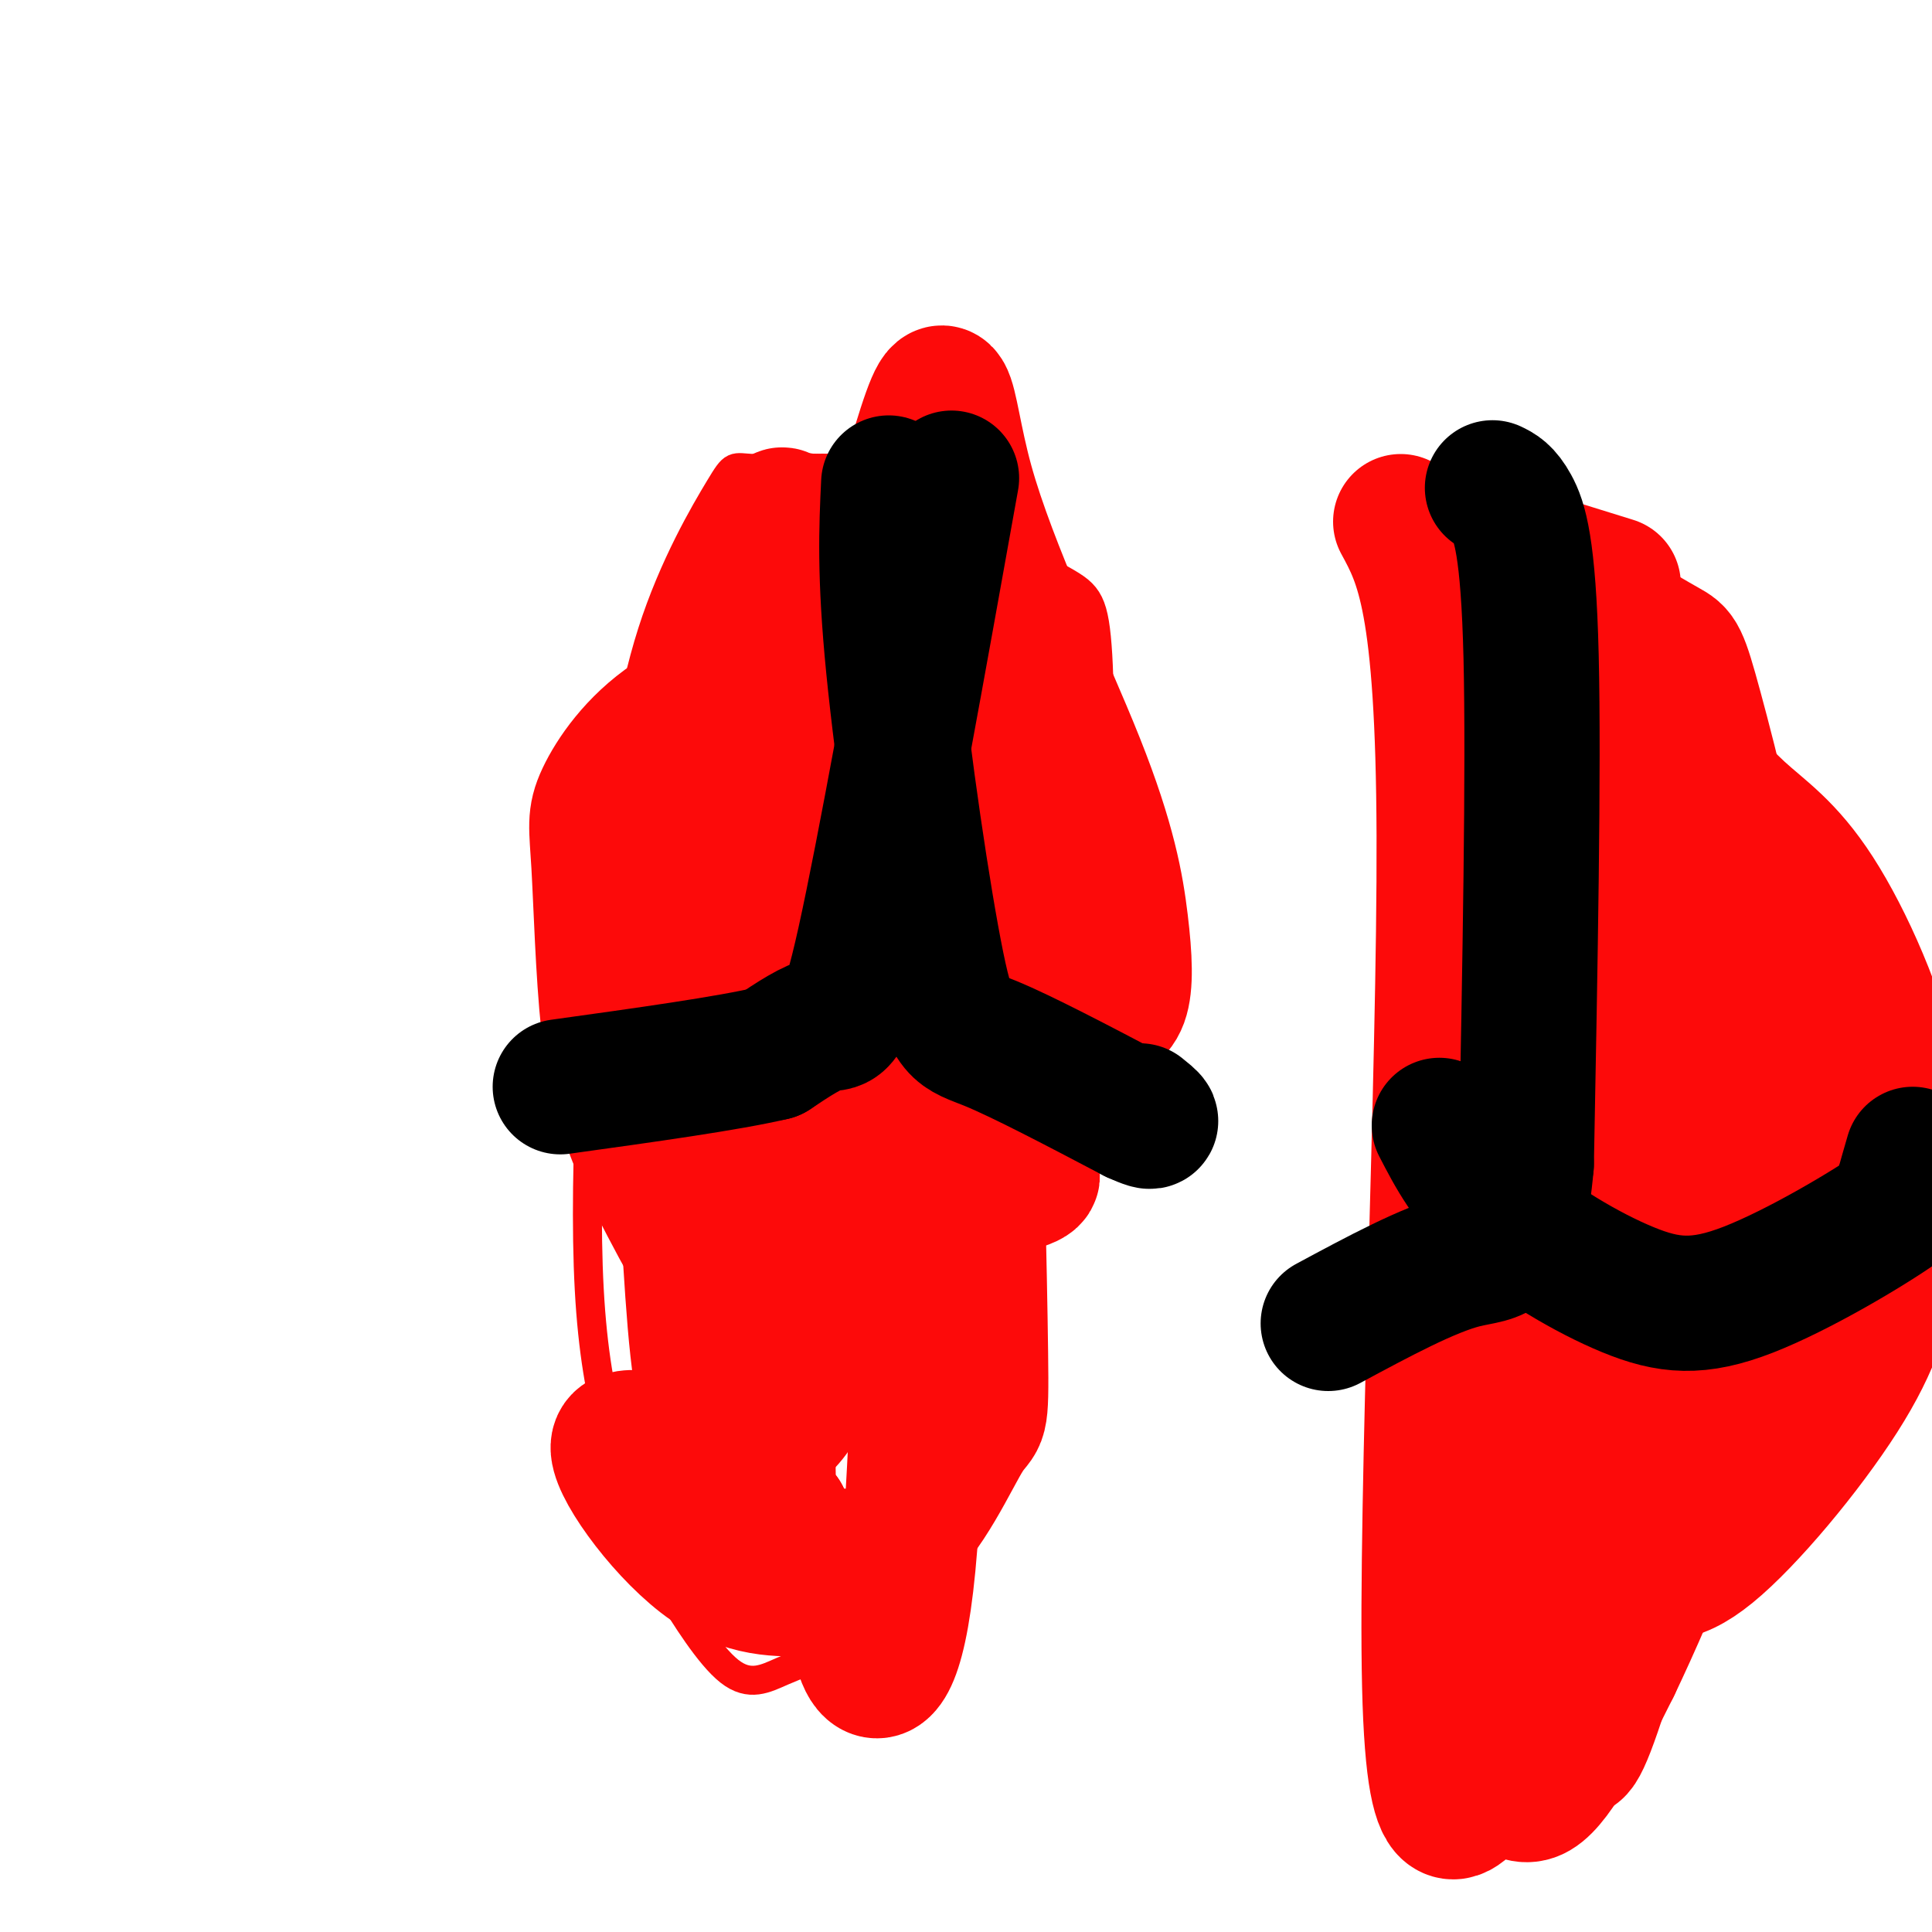 <svg viewBox='0 0 400 400' version='1.1' xmlns='http://www.w3.org/2000/svg' xmlns:xlink='http://www.w3.org/1999/xlink'><g fill='none' stroke='rgb(253,10,10)' stroke-width='6' stroke-linecap='round' stroke-linejoin='round'><path d='M214,230c1.774,-0.402 3.549,-0.803 4,-6c0.451,-5.197 -0.421,-15.188 1,-24c1.421,-8.812 5.133,-16.444 7,-29c1.867,-12.556 1.887,-30.034 1,-39c-0.887,-8.966 -2.682,-9.419 -9,-13c-6.318,-3.581 -17.159,-10.291 -28,-17'/><path d='M190,102c-6.638,-3.785 -9.232,-4.749 -15,-5c-5.768,-0.251 -14.711,0.211 -19,0c-4.289,-0.211 -3.924,-1.095 -7,4c-3.076,5.095 -9.593,16.170 -14,30c-4.407,13.830 -6.703,30.415 -9,47'/><path d='M126,178c-2.822,24.911 -5.378,63.689 -4,89c1.378,25.311 6.689,37.156 12,49'/><path d='M134,316c2.401,9.795 2.404,9.781 5,14c2.596,4.219 7.784,12.669 12,16c4.216,3.331 7.460,1.542 11,0c3.540,-1.542 7.376,-2.838 13,-6c5.624,-3.162 13.035,-8.189 18,-16c4.965,-7.811 7.482,-18.405 10,-29'/><path d='M203,295c2.666,-5.657 4.330,-5.300 6,-13c1.670,-7.700 3.344,-23.456 1,-34c-2.344,-10.544 -8.708,-15.877 -12,-20c-3.292,-4.123 -3.512,-7.035 -1,-10c2.512,-2.965 7.756,-5.982 13,-9'/></g>
<g fill='none' stroke='rgb(253,10,10)' stroke-width='28' stroke-linecap='round' stroke-linejoin='round'><path d='M173,144c2.513,-6.968 5.026,-13.935 6,9c0.974,22.935 0.410,75.774 -2,103c-2.410,27.226 -6.666,28.839 -9,31c-2.334,2.161 -2.746,4.871 -6,8c-3.254,3.129 -9.352,6.679 -13,2c-3.648,-4.679 -4.848,-17.585 -6,-36c-1.152,-18.415 -2.257,-42.337 0,-70c2.257,-27.663 7.875,-59.067 12,-73c4.125,-13.933 6.755,-10.394 9,-10c2.245,0.394 4.104,-2.355 7,5c2.896,7.355 6.827,24.816 9,49c2.173,24.184 2.586,55.092 3,86'/><path d='M183,248c-0.288,18.449 -2.508,21.573 -4,24c-1.492,2.427 -2.255,4.157 -6,5c-3.745,0.843 -10.470,0.800 -14,1c-3.530,0.200 -3.865,0.643 -8,-6c-4.135,-6.643 -12.072,-20.373 -17,-31c-4.928,-10.627 -6.848,-18.150 -8,-29c-1.152,-10.850 -1.537,-25.028 -2,-33c-0.463,-7.972 -1.005,-9.740 1,-14c2.005,-4.260 6.555,-11.013 14,-16c7.445,-4.987 17.784,-8.209 28,0c10.216,8.209 20.310,27.850 26,37c5.690,9.150 6.975,7.811 8,25c1.025,17.189 1.791,52.907 2,69c0.209,16.093 -0.140,12.561 -3,17c-2.860,4.439 -8.232,16.849 -15,22c-6.768,5.151 -14.934,3.043 -19,1c-4.066,-2.043 -4.033,-4.022 -4,-6'/><path d='M162,314c-1.305,6.877 -2.567,27.068 -3,-11c-0.433,-38.068 -0.037,-134.395 1,-173c1.037,-38.605 2.713,-19.487 6,-12c3.287,7.487 8.183,3.341 10,-1c1.817,-4.341 0.553,-8.879 7,5c6.447,13.879 20.603,46.175 27,70c6.397,23.825 5.034,39.180 4,46c-1.034,6.820 -1.740,5.105 -1,5c0.740,-0.105 2.926,1.398 -7,3c-9.926,1.602 -31.963,3.301 -54,5'/><path d='M152,251c-9.936,1.334 -7.777,2.169 2,-30c9.777,-32.169 27.170,-97.342 35,-124c7.830,-26.658 6.095,-14.801 11,3c4.905,17.801 16.449,41.544 23,58c6.551,16.456 8.110,25.623 9,33c0.890,7.377 1.111,12.965 0,16c-1.111,3.035 -3.556,3.518 -6,4'/><path d='M226,211c-3.647,2.285 -9.763,5.996 -16,7c-6.237,1.004 -12.594,-0.701 -16,20c-3.406,20.701 -3.861,63.806 -6,86c-2.139,22.194 -5.960,23.475 -8,21c-2.040,-2.475 -2.297,-8.707 -4,-12c-1.703,-3.293 -4.851,-3.646 -8,-4'/><path d='M168,329c-4.646,-0.283 -12.262,1.010 -21,-5c-8.738,-6.010 -18.600,-19.322 -19,-24c-0.400,-4.678 8.662,-0.721 13,-2c4.338,-1.279 3.954,-7.794 6,-12c2.046,-4.206 6.523,-6.103 11,-8'/><path d='M158,278c2.667,-1.333 3.833,-0.667 5,0'/></g>
<g fill='none' stroke='rgb(0,0,0)' stroke-width='28' stroke-linecap='round' stroke-linejoin='round'><path d='M197,99c-6.956,38.778 -13.911,77.556 -18,96c-4.089,18.444 -5.311,16.556 -8,17c-2.689,0.444 -6.844,3.222 -11,6'/><path d='M160,218c-9.167,2.167 -26.583,4.583 -44,7'/><path d='M184,100c-0.446,9.435 -0.893,18.869 1,38c1.893,19.131 6.125,47.958 9,62c2.875,14.042 4.393,13.298 11,16c6.607,2.702 18.304,8.851 30,15'/><path d='M235,231c5.167,2.333 3.083,0.667 1,-1'/></g>
<g fill='none' stroke='rgb(253,10,10)' stroke-width='28' stroke-linecap='round' stroke-linejoin='round'><path d='M290,108c4.415,8.129 8.829,16.258 9,65c0.171,48.742 -3.903,138.096 -3,176c0.903,37.904 6.781,24.359 11,21c4.219,-3.359 6.777,3.469 11,1c4.223,-2.469 10.112,-14.234 16,-26'/><path d='M334,345c8.003,-16.732 20.009,-45.561 26,-71c5.991,-25.439 5.967,-47.489 3,-70c-2.967,-22.511 -8.876,-45.484 -12,-57c-3.124,-11.516 -3.464,-11.576 -6,-13c-2.536,-1.424 -7.268,-4.212 -12,-7'/><path d='M333,127c-2.000,-1.167 -1.000,-0.583 0,0'/><path d='M334,121c0.000,0.000 -29.000,-9.000 -29,-9'/><path d='M321,145c3.923,17.375 7.845,34.751 9,56c1.155,21.249 -0.459,46.372 0,58c0.459,11.628 2.990,9.759 -2,31c-4.990,21.241 -17.503,65.590 -20,59c-2.497,-6.590 5.020,-64.120 8,-111c2.980,-46.880 1.423,-83.108 2,-93c0.577,-9.892 3.289,6.554 6,23'/><path d='M324,168c3.276,12.626 8.465,32.692 10,62c1.535,29.308 -0.586,67.859 -1,76c-0.414,8.141 0.877,-14.128 -3,-46c-3.877,-31.872 -12.921,-73.349 -17,-95c-4.079,-21.651 -3.192,-23.477 0,-26c3.192,-2.523 8.688,-5.743 15,-4c6.312,1.743 13.440,8.448 19,16c5.560,7.552 9.552,15.952 13,24c3.448,8.048 6.351,15.744 8,29c1.649,13.256 2.042,32.073 -2,48c-4.042,15.927 -12.521,28.963 -21,42'/><path d='M345,294c-7.535,10.288 -15.872,15.008 -21,16c-5.128,0.992 -7.047,-1.743 -8,0c-0.953,1.743 -0.940,7.966 -3,-6c-2.060,-13.966 -6.193,-48.119 -8,-76c-1.807,-27.881 -1.288,-49.489 0,-63c1.288,-13.511 3.347,-18.925 7,-23c3.653,-4.075 8.902,-6.810 12,-8c3.098,-1.190 4.045,-0.836 6,0c1.955,0.836 4.919,2.152 11,14c6.081,11.848 15.279,34.227 19,55c3.721,20.773 1.967,39.939 2,49c0.033,9.061 1.855,8.016 -3,21c-4.855,12.984 -16.387,39.995 -21,50c-4.613,10.005 -2.306,3.002 0,-4'/><path d='M338,319c0.726,-1.696 2.542,-3.938 -1,-21c-3.542,-17.062 -12.442,-48.946 -17,-69c-4.558,-20.054 -4.775,-28.279 -5,-38c-0.225,-9.721 -0.458,-20.937 1,-27c1.458,-6.063 4.606,-6.973 10,-8c5.394,-1.027 13.032,-2.170 19,0c5.968,2.170 10.265,7.652 15,12c4.735,4.348 9.909,7.560 16,17c6.091,9.440 13.099,25.107 16,39c2.901,13.893 1.695,26.013 0,36c-1.695,9.987 -3.879,17.843 -11,29c-7.121,11.157 -19.177,25.616 -27,32c-7.823,6.384 -11.411,4.692 -15,3'/><path d='M339,324c-7.691,-30.867 -19.420,-109.535 -24,-149c-4.580,-39.465 -2.012,-39.728 0,-41c2.012,-1.272 3.466,-3.552 5,-7c1.534,-3.448 3.148,-8.065 8,1c4.852,9.065 12.944,31.810 17,50c4.056,18.190 4.077,31.824 4,50c-0.077,18.176 -0.251,40.894 -4,65c-3.749,24.106 -11.071,49.602 -15,61c-3.929,11.398 -4.464,8.699 -5,6'/><path d='M325,360c-5.167,-1.833 -15.583,-9.417 -26,-17'/></g>
<g fill='none' stroke='rgb(0,0,0)' stroke-width='28' stroke-linecap='round' stroke-linejoin='round'><path d='M309,101c1.222,0.578 2.444,1.156 4,4c1.556,2.844 3.444,7.956 4,31c0.556,23.044 -0.222,64.022 -1,105'/><path d='M316,241c-1.800,20.200 -5.800,18.200 -13,20c-7.200,1.800 -17.600,7.400 -28,13'/><path d='M298,233c3.062,5.925 6.124,11.850 13,18c6.876,6.150 17.565,12.525 26,16c8.435,3.475 14.617,4.051 25,0c10.383,-4.051 24.967,-12.729 31,-17c6.033,-4.271 3.517,-4.136 1,-4'/><path d='M394,246c0.500,-1.833 1.250,-4.417 2,-7'/></g>
</svg>
